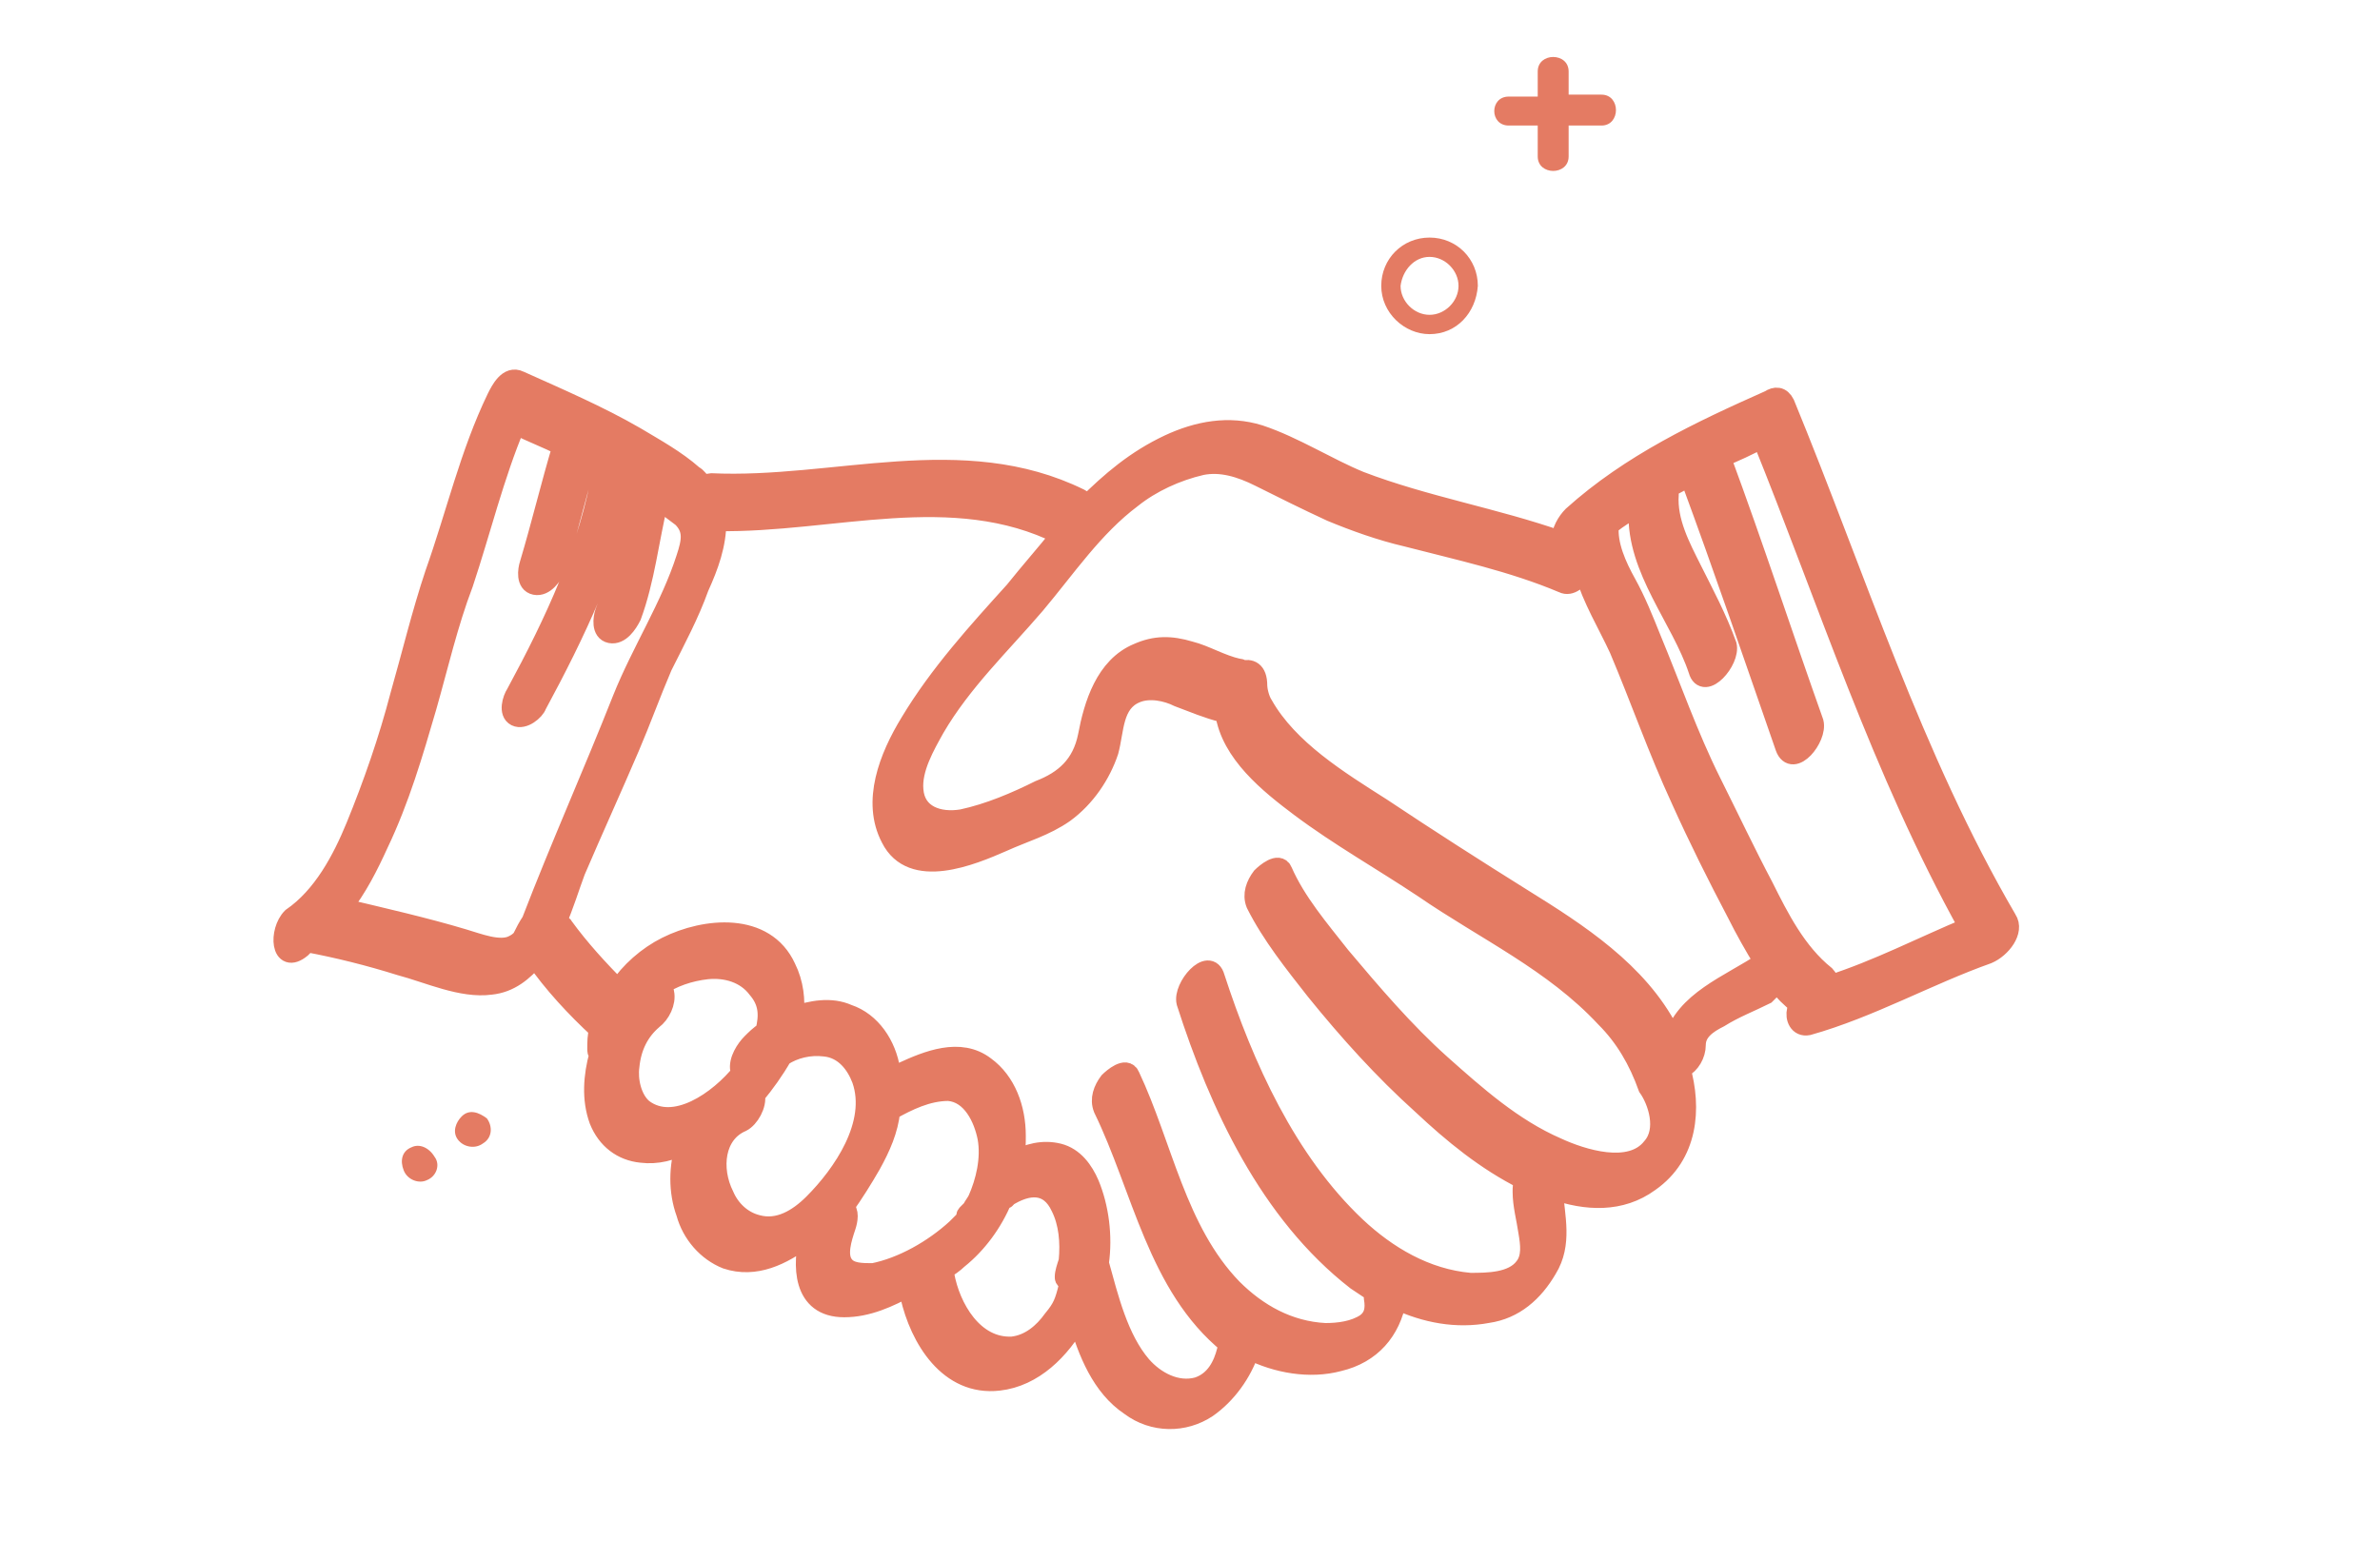 <?xml version="1.0" encoding="UTF-8"?> <svg xmlns="http://www.w3.org/2000/svg" xmlns:xlink="http://www.w3.org/1999/xlink" version="1.1" id="objects" x="0px" y="0px" viewBox="0 0 123.2 80.8" style="enable-background:new 0 0 123.2 80.8;" xml:space="preserve"> <style type="text/css"> .st0{fill:#E47B63;} .st1{fill:#E47B63;stroke:#E47B63;stroke-miterlimit:10;} </style> <path class="st0" d="M21.3,59.4c-0.5,0.2-0.6,0.7-0.4,1.2c0.2,0.5,0.8,0.7,1.2,0.5c0.5-0.2,0.7-0.8,0.4-1.2 C22.2,59.4,21.7,59.2,21.3,59.4z"></path> <path class="st0" d="M23.9,57.8c-0.3,0.3-0.5,0.8-0.2,1.2s0.9,0.5,1.3,0.2c0.5-0.3,0.5-0.9,0.2-1.3C24.8,57.6,24.3,57.4,23.9,57.8z"></path> <path class="st0" d="M74,17.3c1.4,0,2.4-1.1,2.5-2.5c0-1.4-1.1-2.5-2.5-2.5s-2.5,1.1-2.5,2.5S72.7,17.3,74,17.3z M74,13.3 c0.8,0,1.5,0.7,1.5,1.5c0,0.8-0.7,1.5-1.5,1.5s-1.5-0.7-1.5-1.5C72.6,14,73.2,13.3,74,13.3z"></path> <path class="st0" d="M78.1,6.5h1.5v1.6c0,1,1.6,1,1.6,0V6.5h1.7c1,0,1-1.6,0-1.6h-1.7V3.7c0-1-1.6-1-1.6,0V5h-1.5 C77.1,5,77.1,6.5,78.1,6.5z"></path> <path class="st1" d="M103.9,47.6c-4.9-8.4-7.8-17.7-11.5-26.7c-0.2-0.4-0.5-0.4-0.8-0.2c-3.6,1.6-7.2,3.3-10.2,6 c-0.3,0.3-0.6,0.8-0.6,1.3c-3.4-1.2-7-1.8-10.4-3.1c-1.7-0.7-3.4-1.8-5.2-2.4c-1.6-0.5-3.2-0.2-4.7,0.5c-1.7,0.8-3,1.9-4.3,3.2 c0-0.2-0.1-0.3-0.3-0.4c-6.1-3-12.7-0.5-19.1-0.8c-0.1,0-0.3,0.1-0.4,0.1c-0.2-0.2-0.3-0.4-0.5-0.5c-0.9-0.8-2-1.4-3-2 c-1.9-1.1-4-2-6-2.9c-0.6-0.3-1,0.5-1.2,0.9c-1.4,2.9-2.1,6-3.2,9.1c-0.7,2.1-1.2,4.2-1.8,6.3c-0.6,2.3-1.4,4.6-2.3,6.8 c-0.7,1.7-1.7,3.6-3.3,4.7c-0.7,0.7-0.6,2.5,0.5,1.6c0.1-0.1,0.2-0.2,0.3-0.3c1.6,0.3,3.2,0.7,4.8,1.2c1.5,0.4,3.2,1.2,4.7,1 c1-0.1,1.7-0.7,2.3-1.4c0,0,0,0,0,0c0.9,1.3,2.1,2.6,3.3,3.7c-0.1,0.3-0.1,0.7-0.1,1c0,0.1,0,0.2,0.1,0.3c-0.3,1.1-0.4,2.3,0,3.4 c0.4,1,1.2,1.6,2.2,1.7c0.8,0.1,1.6-0.1,2.3-0.5c-0.4,1.2-0.4,2.5,0,3.6c0.3,1.1,1.1,2,2.1,2.4c1.5,0.5,2.9-0.2,4.1-1.1 c0.1,0,0.1-0.1,0.2-0.2c-0.4,1.6-0.4,3.8,1.8,3.8c1.2,0,2.3-0.5,3.4-1.1c0,0.2-0.1,0.4,0,0.5c0.5,2.2,2,4.7,4.6,4.4 c1.8-0.2,3.2-1.6,4.1-3.2c0.5,1.7,1.2,3.5,2.7,4.5c1.2,0.9,2.8,0.9,4,0.1c1-0.7,1.8-1.8,2.2-3c1.4,0.7,3.1,1,4.6,0.6 c1.7-0.4,2.7-1.6,3-3.2c1.5,0.7,3.1,1,4.7,0.7c1.4-0.2,2.4-1.1,3.1-2.3c0.8-1.3,0.4-2.7,0.3-4.1c1.7,0.6,3.5,0.7,5-0.4 c2-1.4,2.2-3.8,1.6-5.9c0,0,0.1,0,0.1,0c0.4-0.2,0.7-0.7,0.7-1.2c0-0.7,0.6-1.1,1.2-1.4c0.8-0.5,1.6-0.8,2.4-1.2 c0.2-0.2,0.4-0.4,0.6-0.6c0.3,0.4,0.7,0.8,1.1,1.1c0,0.1-0.1,0.2-0.1,0.3c-0.1,0.4,0.1,0.9,0.6,0.8c3.2-0.9,6.2-2.6,9.3-3.7 C103.6,49.1,104.3,48.2,103.9,47.6z M101.9,48c-2.4,1-4.7,2.2-7.2,3c0-0.2-0.1-0.4-0.2-0.5c-1.5-1.2-2.4-3-3.2-4.6 c-0.9-1.7-1.8-3.6-2.7-5.4c-1.2-2.4-2.1-5-3.1-7.4c-0.4-1-0.8-2-1.3-2.9c-0.5-0.9-1-2-0.9-3c0.5-0.4,1-0.7,1.5-1c0,0.1,0,0.2,0,0.3 c-0.1,3,2.2,5.5,3.1,8.2c0.3,1.1,1.7-0.5,1.5-1.3c-0.5-1.4-1.2-2.7-1.8-3.9c-0.6-1.2-1.3-2.5-1.2-3.9c0-0.1,0-0.2-0.1-0.3 c0.4-0.2,0.8-0.4,1.2-0.7c0,0.1,0,0.1,0,0.2c1.7,4.6,3.3,9.3,4.9,13.9c0.4,1.1,1.7-0.5,1.5-1.3c-1.6-4.5-3.1-9.1-4.8-13.7 c0.7-0.3,1.4-0.6,2.1-1C94.6,31.1,97.4,39.9,101.9,48z M81.8,28.2C81.8,28.2,81.8,28.3,81.8,28.2C81.8,28.3,81.7,28.3,81.8,28.2 C81.7,28.2,81.8,28.2,81.8,28.2z M27,48.6c-0.1,0.1-0.2,0.2-0.4,0.3c-0.7,0.4-1.9-0.1-2.6-0.3C22,48,19.8,47.5,17.7,47 c0.8-1,1.4-2.2,1.9-3.3c1.1-2.3,1.8-4.7,2.5-7.1c0.6-2.1,1.1-4.3,1.9-6.4c0.9-2.7,1.6-5.6,2.7-8.2c0.8,0.4,1.6,0.7,2.4,1.1 c-0.6,2-1.1,4.1-1.7,6.1c-0.1,0.3-0.2,1,0.3,1.1c0.5,0.1,0.9-0.5,1.1-0.9c0.6-1.8,1-3.7,1.6-5.6c0.3,0.1,0.5,0.3,0.8,0.4 c0,0,0,0,0,0c-0.7,4.2-2.5,8-4.5,11.7c-0.2,0.3-0.4,1,0,1.2c0.4,0.2,1-0.3,1.1-0.6c2-3.7,3.8-7.5,4.7-11.6c0.1,0.1,0.3,0.2,0.4,0.2 c-0.1,0.1-0.1,0.3-0.2,0.4c-0.5,2-0.6,4.2-1.4,6.2c-0.1,0.3-0.2,1,0.3,1.1c0.5,0.1,0.9-0.5,1.1-0.9c0.7-1.9,0.9-3.9,1.4-6 c0.4,0.3,0.8,0.6,1.2,0.9c0.6,0.6,0.5,1.2,0.2,2.1c-0.8,2.5-2.3,4.8-3.3,7.3c-1.5,3.8-3.2,7.6-4.7,11.5C27.3,48,27.2,48.2,27,48.6z M33.3,57.4c-0.6-0.5-0.8-1.5-0.7-2.2c0.1-1,0.5-1.8,1.2-2.4c0.4-0.3,0.7-0.9,0.6-1.4c-0.1-0.2-0.2-0.3-0.3-0.3 c0.7-0.5,1.6-0.8,2.5-0.9c1-0.1,2,0.2,2.6,1c0.6,0.7,0.6,1.4,0.4,2.2c-0.3,0.2-0.5,0.4-0.7,0.6c-0.3,0.3-0.7,0.9-0.6,1.4 c0,0,0.1,0.1,0.1,0.1C37.2,57,34.9,58.6,33.3,57.4z M39.2,63.4c-0.8-0.2-1.4-0.8-1.7-1.5c-0.7-1.4-0.5-3.2,0.9-3.8 c0.4-0.2,0.8-0.9,0.7-1.4c0.5-0.6,1-1.3,1.4-2c0.6-0.4,1.4-0.6,2.2-0.5c1,0.1,1.6,0.9,1.9,1.7c0.8,2.3-1,4.9-2.5,6.4 C41.3,63.1,40.3,63.7,39.2,63.4z M43.7,65.5c-0.4-0.5-0.1-1.4,0.1-2c0.1-0.3,0.2-0.8-0.1-1c0.5-0.7,1-1.5,1.4-2.2 c0.5-0.9,0.9-1.8,1-2.8c0.9-0.5,1.9-1,3-1c1.2,0.1,1.8,1.4,2,2.4c0.2,1.1-0.1,2.3-0.5,3.2c-0.1,0.2-0.2,0.3-0.3,0.5 c-0.1,0.1-0.1,0.1-0.2,0.2c-0.1,0.1-0.1,0.1-0.1,0.2C50,63,50,63.1,50,63.1c0,0,0,0,0,0c-0.2,0.2-0.3,0.3-0.5,0.5 c-1.2,1.1-2.8,2-4.3,2.3C44.6,65.9,44,65.9,43.7,65.5z M55.3,66.6c-0.2,0.8-0.3,1.1-0.8,1.7c-0.5,0.7-1.2,1.3-2.1,1.4 c-2,0.1-3.2-2-3.5-3.7c0-0.1,0-0.1-0.1-0.2c0.3-0.2,0.6-0.4,0.8-0.6c1-0.8,1.8-1.9,2.3-3.1c0.1,0,0.2,0,0.2-0.1 c1.1-0.7,2.2-0.8,2.8,0.5c0.4,0.8,0.5,1.8,0.4,2.8c-0.1,0.3-0.2,0.6-0.2,0.8c0,0.1,0,0.1,0.1,0.2C55.4,66.3,55.4,66.5,55.3,66.6z M85.5,59.4c-1.1,1.4-3.6,0.6-4.9,0c-2.3-1-4.2-2.7-6-4.3c-1.9-1.7-3.6-3.7-5.2-5.6c-1.1-1.4-2.3-2.8-3-4.4 c-0.2-0.5-0.9,0.1-1.1,0.3c-0.3,0.4-0.5,0.9-0.3,1.4c0.8,1.6,2,3.1,3.1,4.5c1.7,2.1,3.5,4.1,5.5,5.9c1.6,1.5,3.3,2.9,5.3,3.9 c-0.1,0.2-0.1,0.4-0.1,0.6c0,0.7,0.2,1.4,0.3,2.1c0.1,0.6,0.2,1.3-0.2,1.8c-0.6,0.8-1.9,0.8-2.8,0.8c-2.3-0.2-4.3-1.4-5.9-2.9 c-3.6-3.4-5.8-8.3-7.3-12.9c-0.3-1.1-1.7,0.5-1.5,1.3c1.7,5.3,4.3,10.9,8.8,14.4c0.3,0.2,0.6,0.4,0.9,0.6c0,0.1,0,0.2,0,0.3 c0.1,0.6,0,1-0.4,1.3c-0.6,0.4-1.4,0.5-2.1,0.5c-1.9-0.1-3.5-1-4.8-2.3c-2.9-3-3.6-7.4-5.3-11c-0.2-0.5-0.9,0.1-1.1,0.3 c-0.3,0.4-0.5,0.9-0.3,1.4c2,4.1,2.8,9.2,6.5,12.2c0,0.1-0.1,0.2-0.1,0.3c-0.2,0.8-0.6,1.6-1.5,1.9c-1.1,0.3-2.2-0.3-2.9-1.1 c-1.2-1.4-1.7-3.5-2.2-5.3c0.2-1.4,0-2.9-0.5-4.1c-0.3-0.7-0.8-1.4-1.6-1.6c-0.8-0.2-1.6,0-2.3,0.4c0.1-0.4,0.1-0.9,0.1-1.3 c0-1.4-0.5-2.8-1.6-3.6c-1.3-1-3-0.3-4.3,0.3c-0.2,0.1-0.4,0.2-0.6,0.3c0-0.1,0-0.2,0-0.4c-0.2-1.3-1-2.5-2.2-2.9 c-0.9-0.4-1.9-0.2-2.8,0.1c0.1-0.8,0-1.7-0.4-2.5c-1.1-2.4-4.2-2.1-6.2-1.1c-1,0.5-1.9,1.3-2.5,2.2c-1-1-2-2.1-2.8-3.2 c-0.1-0.2-0.3-0.2-0.4-0.2c0.4-0.9,0.7-1.9,1-2.7c0.9-2.1,1.9-4.3,2.8-6.4c0.6-1.4,1.1-2.8,1.7-4.2c0.7-1.4,1.4-2.7,1.9-4.1 c0.5-1.1,0.9-2.2,0.9-3.4c6,0.1,12.2-2.1,17.8,0.7c0,0,0,0,0,0c-0.8,1-1.6,1.9-2.4,2.9c-1.9,2.1-3.9,4.3-5.4,6.8c-1.1,1.8-2,4.1-1,6 c1.1,2.2,4.2,0.9,5.8,0.2c1.1-0.5,2.2-0.8,3.2-1.5c1.1-0.8,1.9-2,2.3-3.2c0.3-1.1,0.2-2.5,1.4-3c0.7-0.3,1.6-0.1,2.2,0.2 c0.8,0.3,1.5,0.6,2.3,0.8c0,0,0.1,0,0.1,0c0.3,2.1,2.3,3.7,3.9,4.9c2,1.5,4.3,2.8,6.4,4.2c3.2,2.2,6.7,3.8,9.4,6.7 c1,1,1.7,2.2,2.2,3.6C85.8,57,86.3,58.5,85.5,59.4z M86.6,53.9c-0.1-0.2-0.2-0.3-0.2-0.5c-1.6-3.1-4.7-5.1-7.6-6.9 c-2.4-1.5-4.9-3.1-7.3-4.7c-2.2-1.4-4.8-3-6.1-5.3c-0.2-0.3-0.3-0.8-0.3-1c0-0.8-0.4-0.9-0.8-0.8c-0.1-0.1-0.1-0.1-0.2-0.1 c-0.9-0.2-1.7-0.7-2.5-0.9c-1-0.3-1.8-0.3-2.7,0.1c-1.7,0.7-2.3,2.7-2.6,4.3c-0.3,1.5-1.2,2.3-2.5,2.8c-1.2,0.6-2.6,1.2-4,1.5 c-1.2,0.2-2.4-0.2-2.5-1.5c-0.1-1.1,0.6-2.3,1.1-3.2c1.4-2.4,3.4-4.3,5.2-6.4c1.6-1.9,3-4,5-5.5c1-0.8,2.3-1.4,3.6-1.7 c1-0.2,2,0.1,3,0.6c1.2,0.6,2.4,1.2,3.7,1.8c1.2,0.5,2.6,1,3.9,1.3c2.7,0.7,5.5,1.3,8.1,2.4c0.4,0.2,0.8-0.2,1.1-0.6 c0.4,1.4,1.2,2.7,1.8,4c1.1,2.6,2,5.2,3.2,7.8c0.9,2,1.9,4,2.9,5.9c0.4,0.8,0.9,1.7,1.4,2.5C89.5,51,87.2,51.8,86.6,53.9z"></path> </svg> 